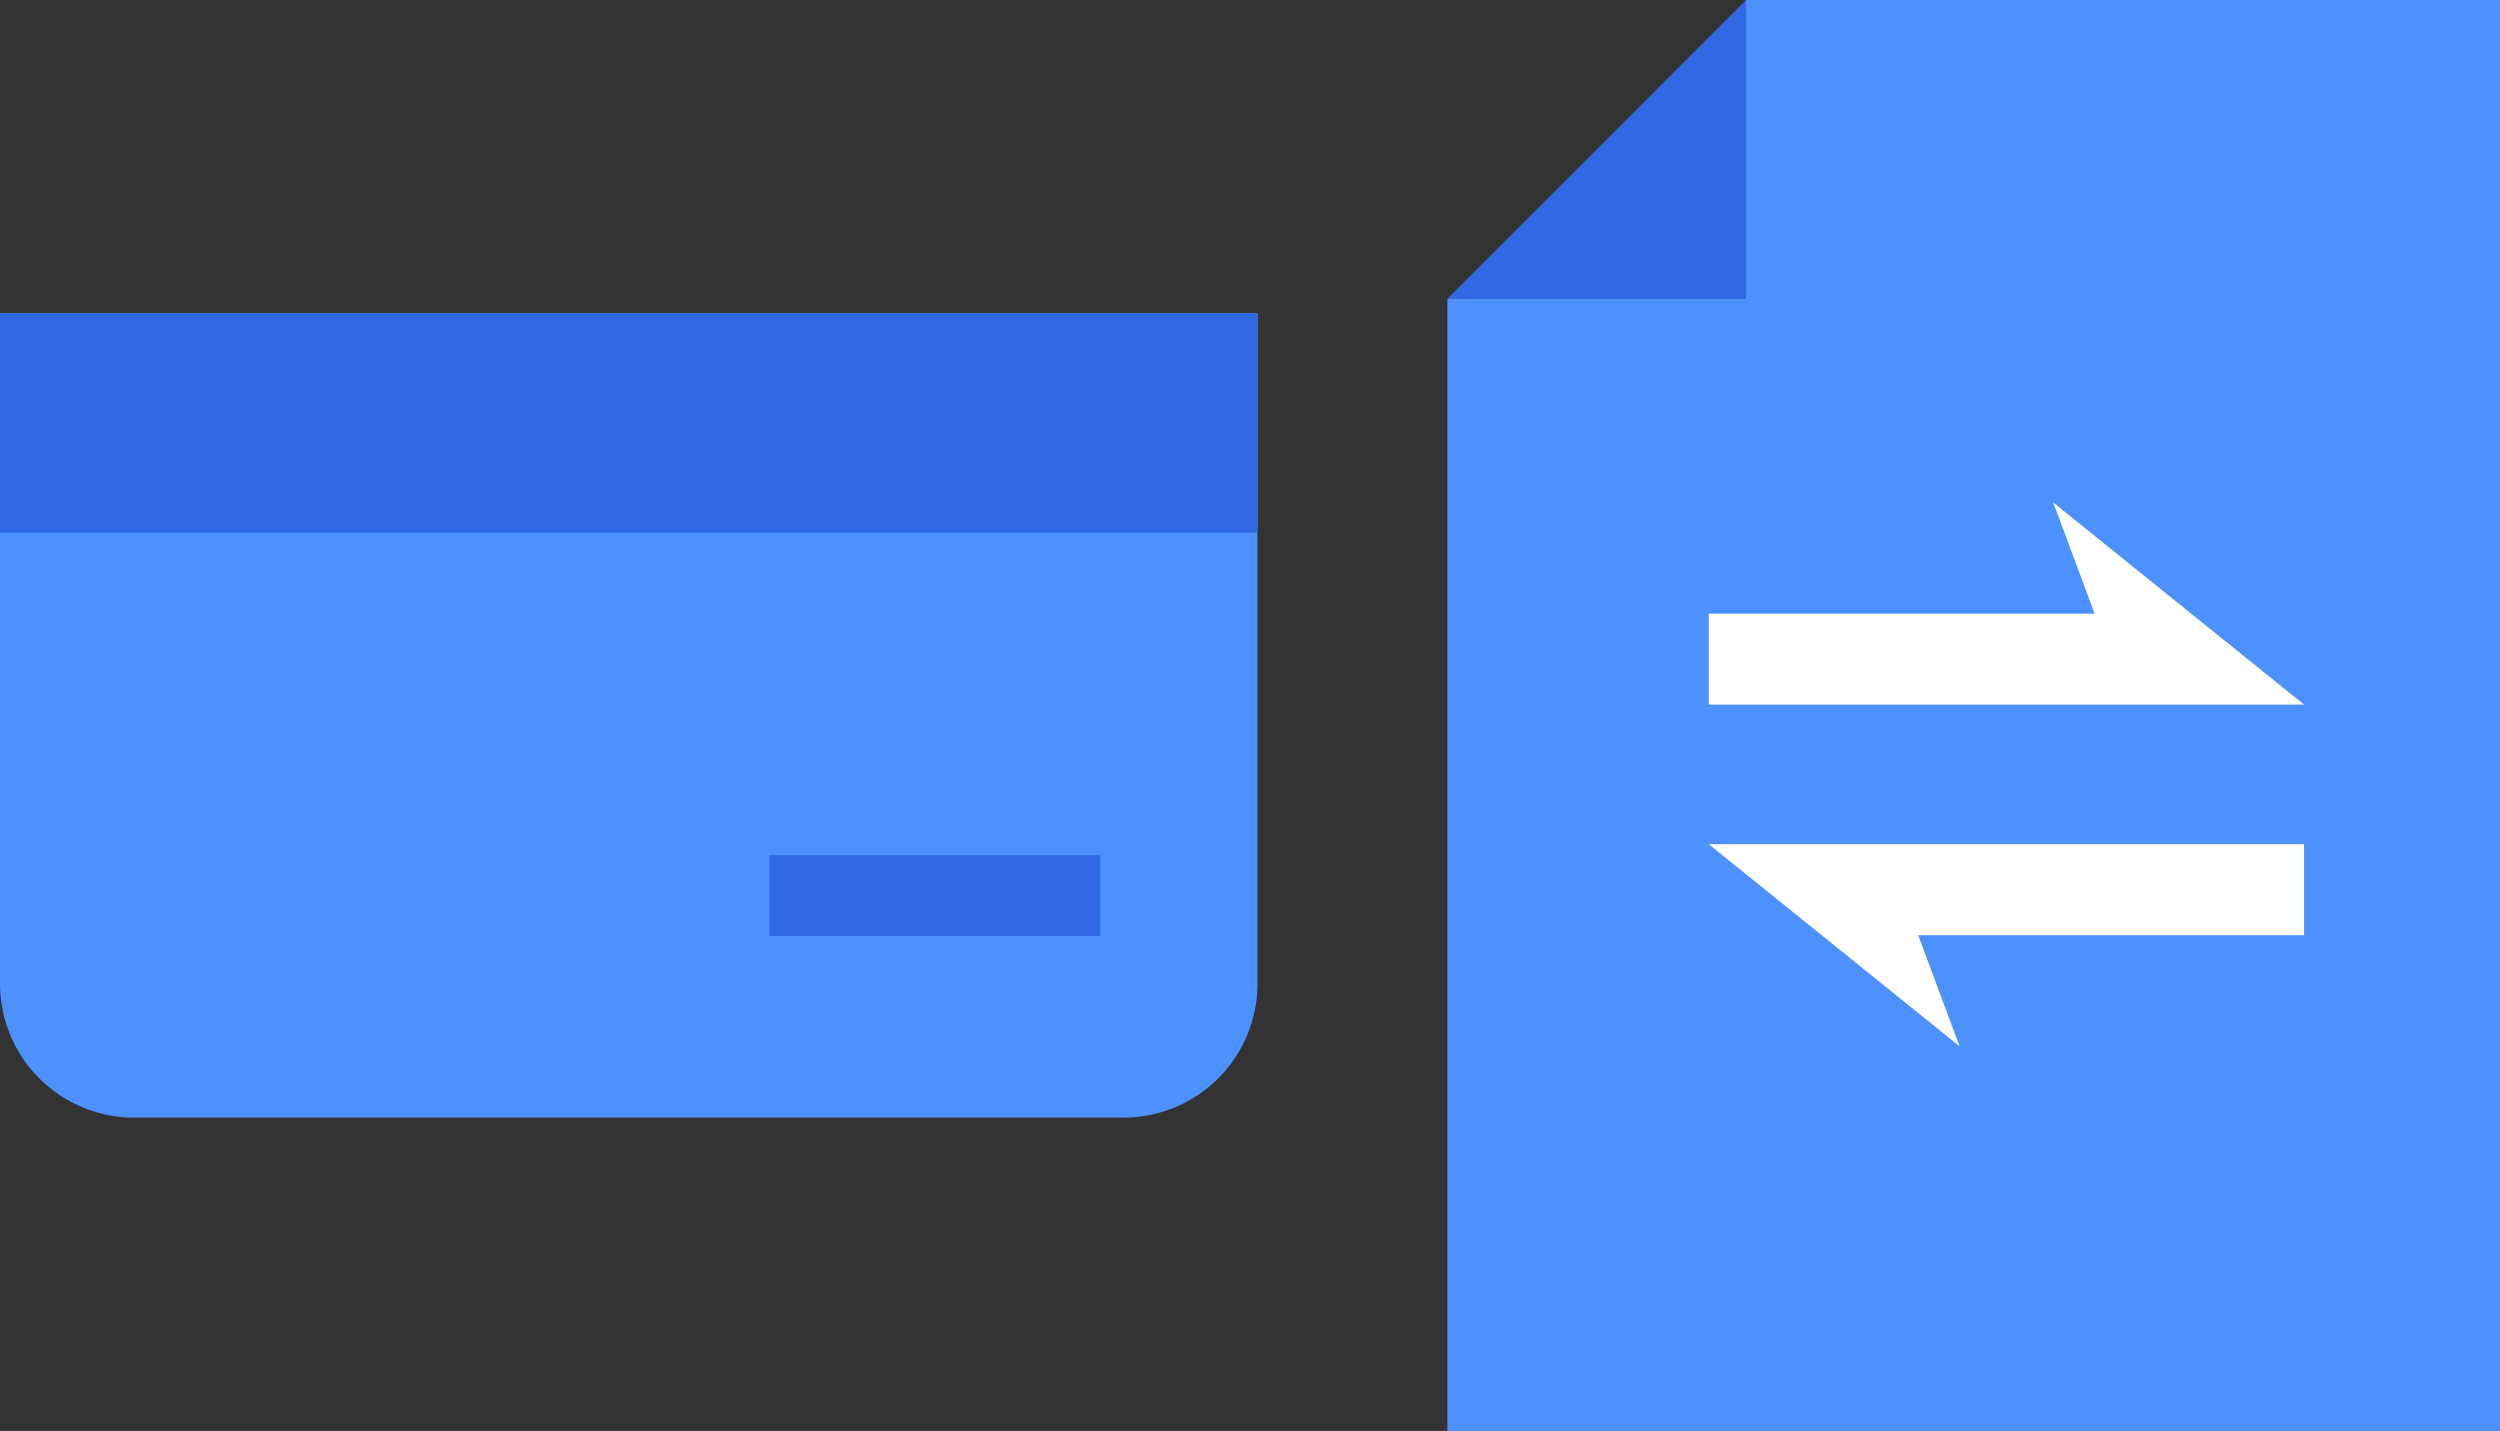 <svg xmlns="http://www.w3.org/2000/svg" xmlns:xlink="http://www.w3.org/1999/xlink" width="143.288" height="82.016" viewBox="0 0 143.288 82.016">
  <rect x="0" y="0" width="143.288" height="82.016" fill="#333333" stroke="none"/>
  <defs>
    <clipPath id="clip-path">
      <rect id="長方形_1311" data-name="長方形 1311" width="143.287" height="82.014" fill="none"/>
    </clipPath>
  </defs>
  <g id="グループ_2229" data-name="グループ 2229" transform="translate(0 0)">
    <path id="パス_1599" data-name="パス 1599" d="M75.336,0,58.218,17.119H75.336Z" transform="translate(24.74)" fill="#3168e4"/>
    <path id="パス_1600" data-name="パス 1600" d="M75.336,0V17.119H58.218v64.9h60.329V0Z" transform="translate(24.74)" fill="#4d91ff"/>
    <g id="グループ_2228" data-name="グループ 2228" transform="translate(0 0.001)">
      <g id="グループ_2227" data-name="グループ 2227" clip-path="url(#clip-path)">
        <path id="パス_1601" data-name="パス 1601" d="M64.392,58.7H7.683A7.683,7.683,0,0,1,0,51.017V12.6H72.074V51.017A7.682,7.682,0,0,1,64.392,58.7" transform="translate(0 5.355)" fill="#4d91ff"/>
        <rect id="長方形_1309" data-name="長方形 1309" width="72.074" height="12.574" transform="translate(0 17.96)" fill="#3168e4"/>
        <rect id="長方形_1310" data-name="長方形 1310" width="18.955" height="4.634" transform="translate(44.105 49.014)" fill="#3168e4"/>
        <path id="パス_1602" data-name="パス 1602" d="M102.85,31.794H68.732V26.582H90.846l-2.37-6.37Z" transform="translate(29.207 8.589)" fill="#fff"/>
        <path id="パス_1603" data-name="パス 1603" d="M68.732,33.957H102.85V39.17H80.736l2.37,6.37Z" transform="translate(29.207 14.429)" fill="#fff"/>
      </g>
    </g>
  </g>
</svg>
